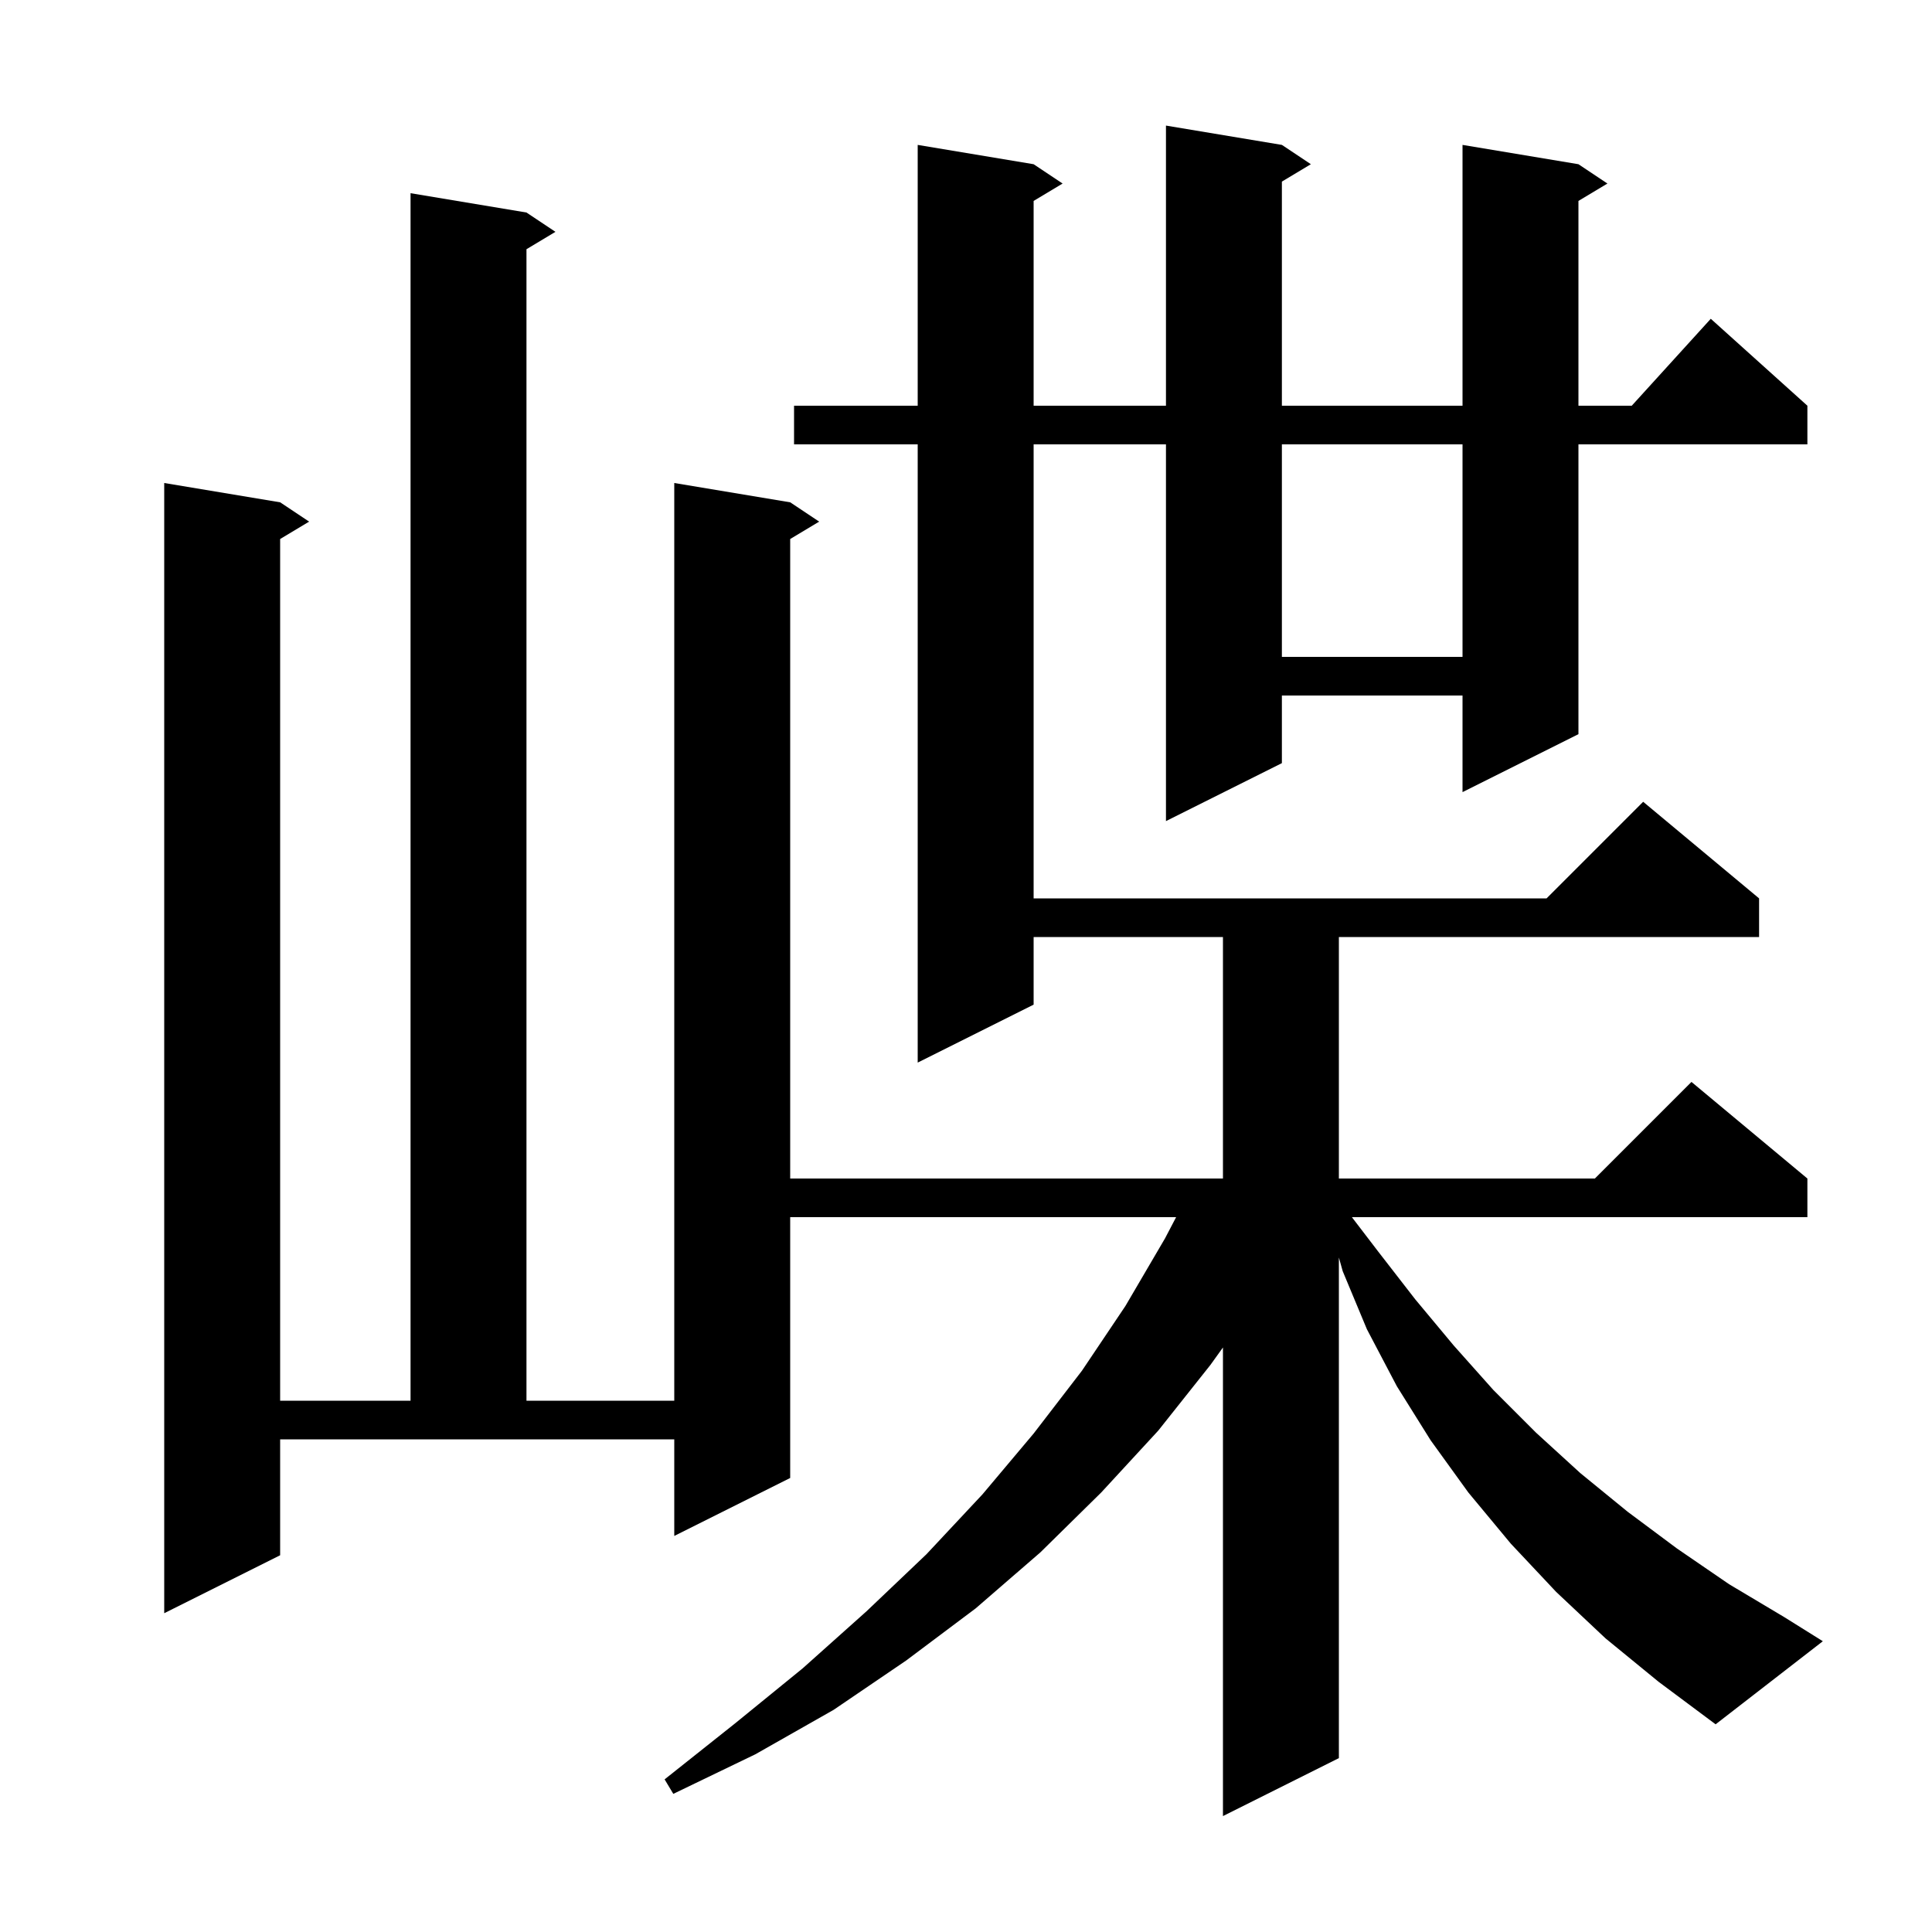 <svg xmlns="http://www.w3.org/2000/svg" xmlns:xlink="http://www.w3.org/1999/xlink" version="1.1" baseProfile="full" viewBox="0 0 200 200" width="200" height="200"><g fill="currentColor"><path d="M 166.2 169.6 L 161.1 164.8 L 156.4 159.8 L 152.0 154.5 L 148.1 149.1 L 144.6 143.5 L 141.5 137.6 L 139.0 131.6 L 138.6 130.178 L 138.6 182.0 L 126.6 188.0 L 126.6 139.49 L 125.3 141.3 L 119.9 148.1 L 114.0 154.5 L 107.7 160.7 L 101.0 166.5 L 93.8 171.9 L 86.3 177.0 L 78.2 181.6 L 69.7 185.7 L 68.8 184.2 L 76.1 178.4 L 83.1 172.7 L 89.7 166.8 L 95.9 160.9 L 101.7 154.7 L 107.0 148.4 L 112.0 141.9 L 116.5 135.2 L 120.6 128.2 L 121.752 126.0 L 81.8 126.0 L 81.8 153.0 L 69.8 159.0 L 69.8 149.0 L 29.0 149.0 L 29.0 161.0 L 17.0 167.0 L 17.0 50.0 L 29.0 52.0 L 32.0 54.0 L 29.0 55.8 L 29.0 145.0 L 42.5 145.0 L 42.5 20.0 L 54.5 22.0 L 57.5 24.0 L 54.5 25.8 L 54.5 145.0 L 69.8 145.0 L 69.8 50.0 L 81.8 52.0 L 84.8 54.0 L 81.8 55.8 L 81.8 122.0 L 126.6 122.0 L 126.6 97.0 L 107.0 97.0 L 107.0 104.0 L 95.0 110.0 L 95.0 46.0 L 82.2 46.0 L 82.2 42.0 L 95.0 42.0 L 95.0 15.0 L 107.0 17.0 L 110.0 19.0 L 107.0 20.8 L 107.0 42.0 L 120.7 42.0 L 120.7 13.0 L 132.7 15.0 L 135.7 17.0 L 132.7 18.8 L 132.7 42.0 L 151.4 42.0 L 151.4 15.0 L 163.4 17.0 L 166.4 19.0 L 163.4 20.8 L 163.4 42.0 L 168.918 42.0 L 177.1 33.0 L 187.1 42.0 L 187.1 46.0 L 163.4 46.0 L 163.4 76.0 L 151.4 82.0 L 151.4 72.0 L 132.7 72.0 L 132.7 79.0 L 120.7 85.0 L 120.7 46.0 L 107.0 46.0 L 107.0 93.0 L 160.1 93.0 L 170.1 83.0 L 182.1 93.0 L 182.1 97.0 L 138.6 97.0 L 138.6 122.0 L 165.1 122.0 L 175.1 112.0 L 187.1 122.0 L 187.1 126.0 L 139.947 126.0 L 142.7 129.6 L 146.5 134.5 L 150.5 139.3 L 154.6 143.9 L 159.0 148.3 L 163.6 152.5 L 168.5 156.5 L 173.6 160.3 L 179.0 164.0 L 184.7 167.4 L 188.7 169.9 L 177.6 178.5 L 171.7 174.1 Z M 132.7 46.0 L 132.7 68.0 L 151.4 68.0 L 151.4 46.0 Z "/></g></svg>